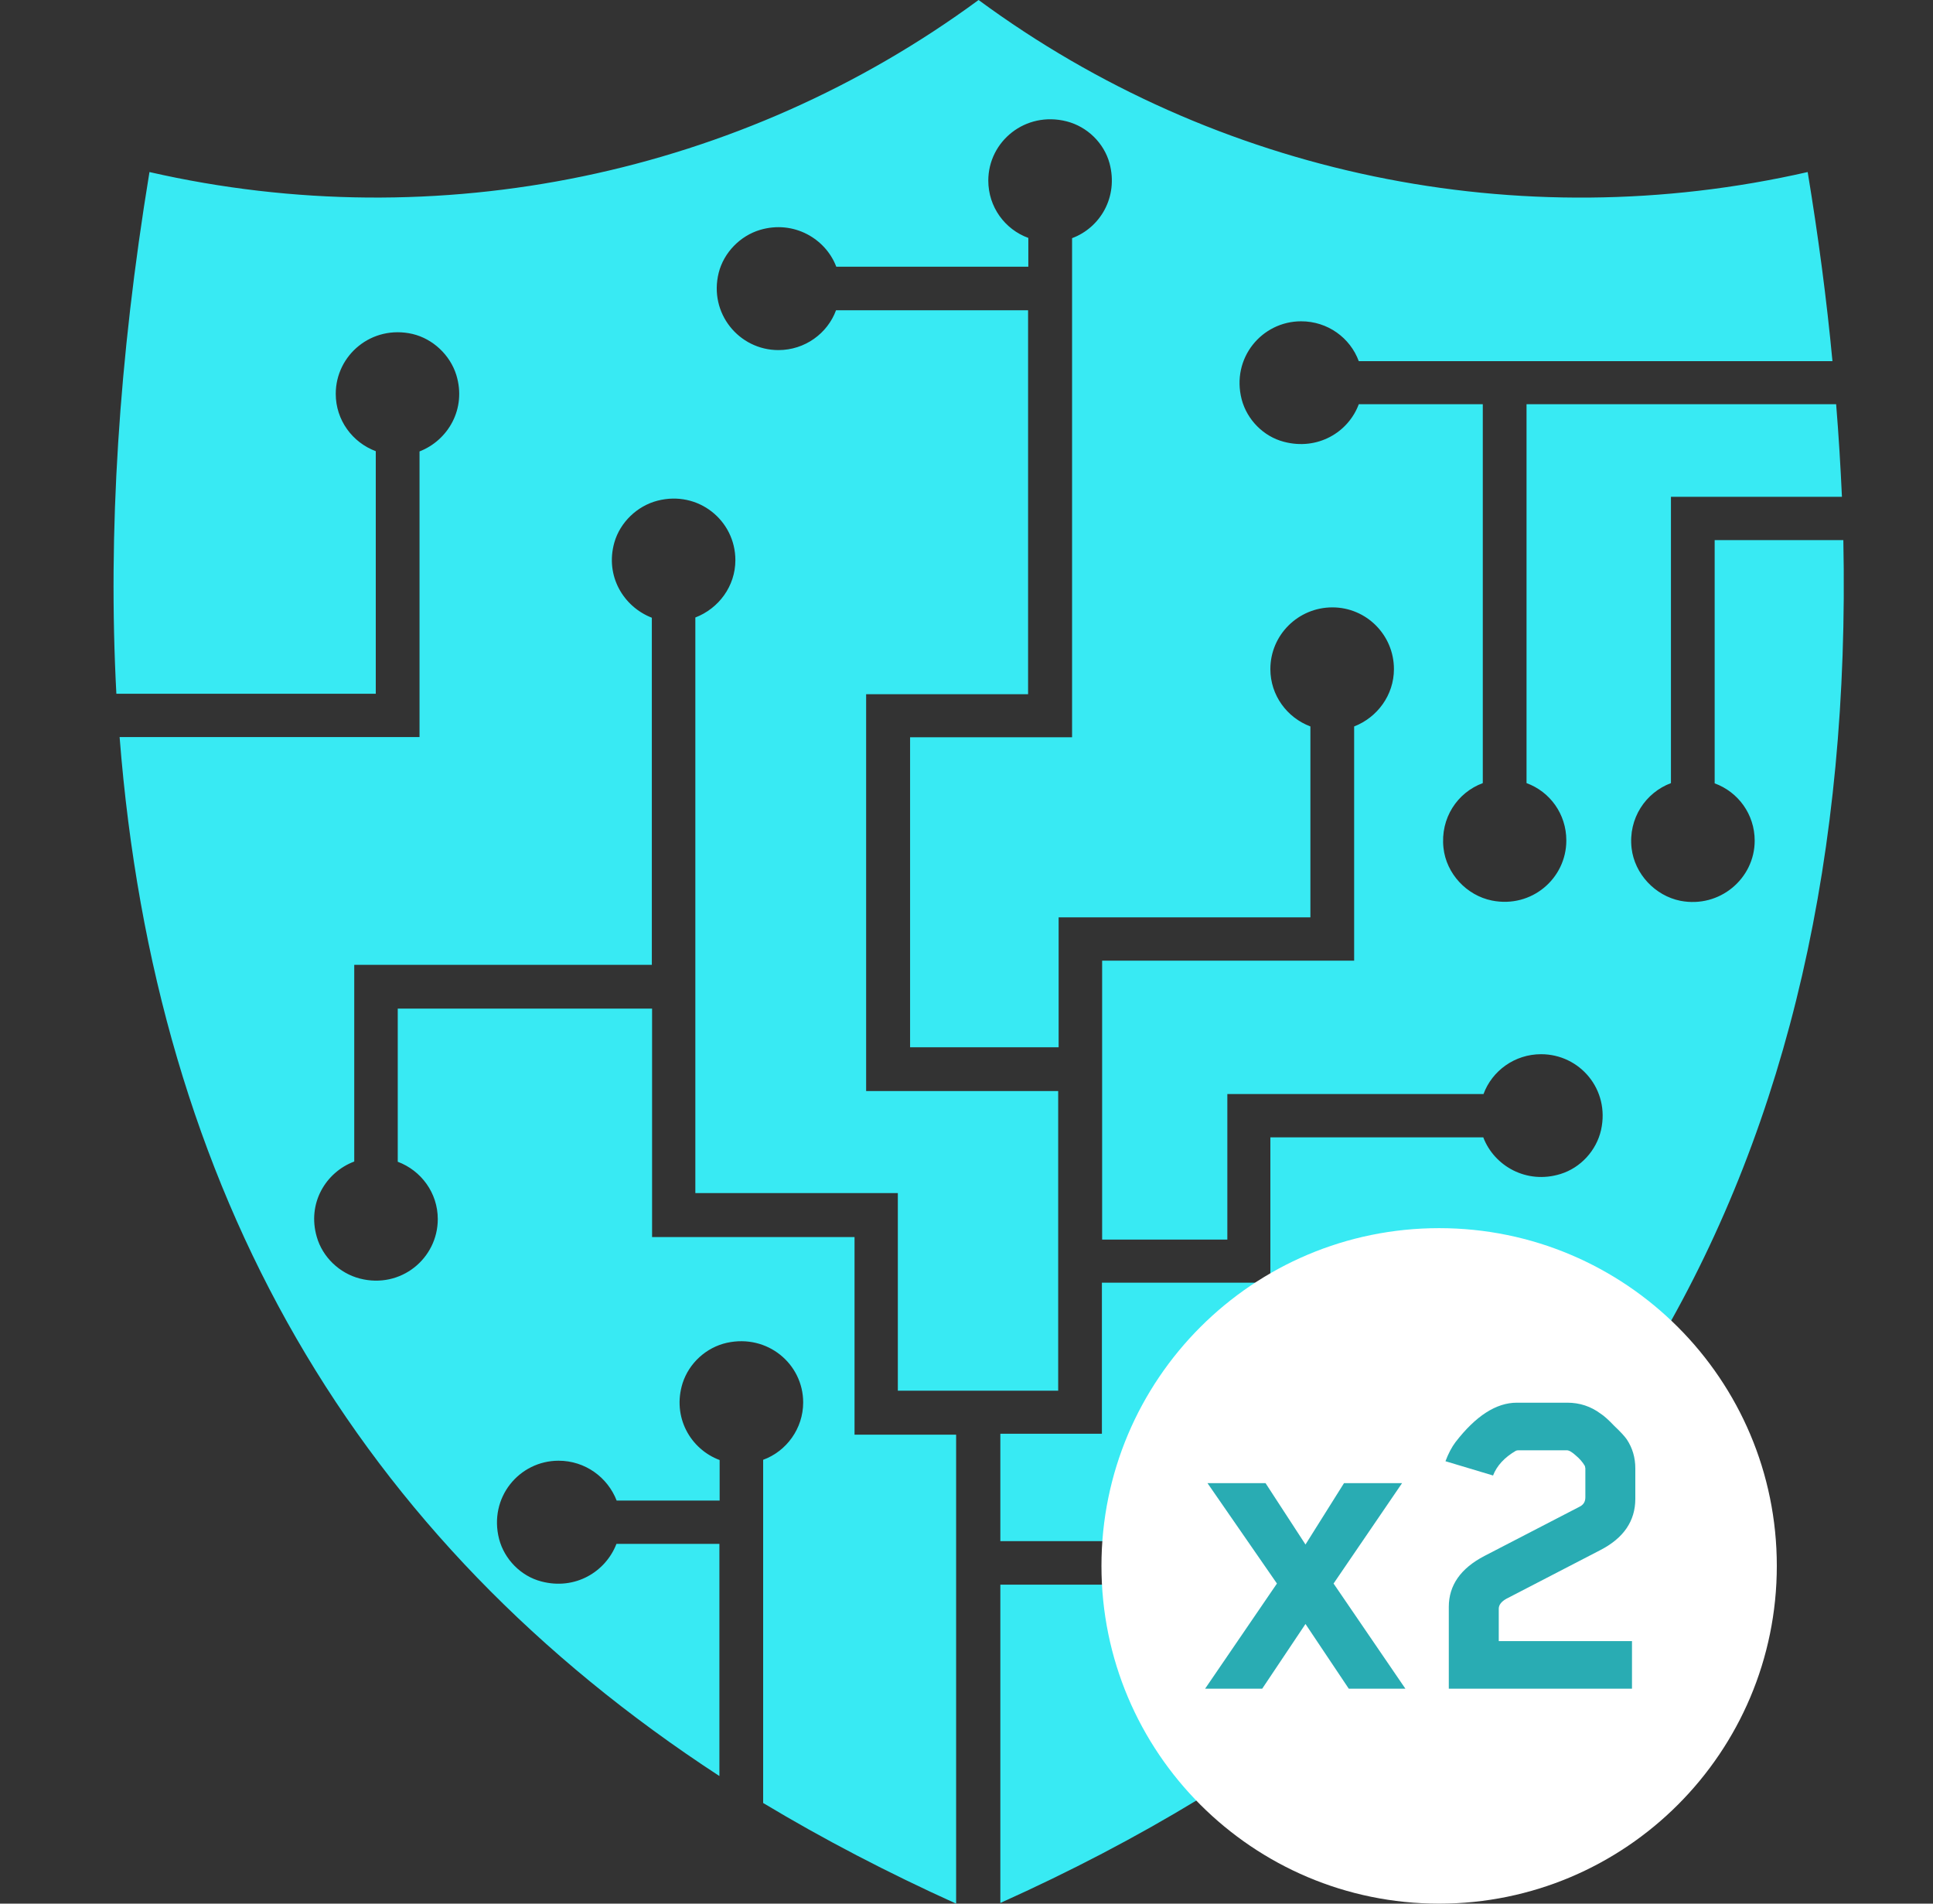 <svg width="65" height="64" viewBox="0 0 65 64" fill="none" xmlns="http://www.w3.org/2000/svg">
<rect x="0" y="0" width="65" height="64" fill="#333333" stroke="none"/>
<path fill-rule="evenodd" clip-rule="evenodd" d="M42.547 45.865C42.547 47.003 43.473 47.925 44.632 47.925C45.52 47.925 46.274 47.375 46.57 46.593H54.865C50.142 53.957 43.068 59.741 33.638 63.977V53.275H38.283C38.61 54.119 39.489 54.708 40.493 54.592C41.364 54.491 42.103 53.81 42.267 52.958C42.524 51.641 41.52 50.472 40.236 50.472C39.341 50.472 38.586 51.03 38.283 51.812H33.638V48.203H37.053V43.123H42.718V38.237H49.877C50.243 39.198 51.332 39.825 52.476 39.469C53.153 39.26 53.682 38.679 53.838 37.99C54.141 36.627 53.122 35.442 51.822 35.442C50.935 35.442 50.173 35.999 49.885 36.782H41.271V41.675H37.061V32.298H45.535V24.423C46.313 24.121 46.873 23.37 46.873 22.495C46.873 21.349 45.947 20.42 44.804 20.42C43.66 20.42 42.718 21.341 42.718 22.495C42.718 23.378 43.279 24.129 44.064 24.423V30.842H35.598V35.21H30.603V24.787H36.05V8.007C36.991 7.658 37.614 6.628 37.31 5.49C37.124 4.809 36.563 4.259 35.871 4.081C34.478 3.725 33.233 4.755 33.233 6.071C33.233 6.961 33.793 7.713 34.579 7.999V8.967H28.121C27.763 8.022 26.689 7.395 25.561 7.728C24.884 7.929 24.339 8.495 24.168 9.168C23.826 10.531 24.853 11.77 26.175 11.77C27.062 11.77 27.825 11.213 28.113 10.431H34.571V23.339H29.125V36.681H35.583V46.755H30.191V40.111H23.382V20.76C24.168 20.458 24.728 19.707 24.728 18.832C24.728 17.5 23.483 16.478 22.106 16.834C21.421 17.012 20.853 17.562 20.659 18.236C20.34 19.359 20.962 20.396 21.919 20.768V32.438H11.912V39.05C10.947 39.414 10.325 40.46 10.652 41.583C10.846 42.264 11.414 42.806 12.099 42.984C13.476 43.34 14.721 42.31 14.721 40.986C14.721 40.104 14.161 39.352 13.375 39.058V33.909H21.927V41.59H28.735V48.234H32.151V64C29.856 62.962 27.685 61.832 25.662 60.616V49.078C26.448 48.792 27.008 48.025 27.008 47.15C27.008 45.857 25.81 44.843 24.44 45.145C23.748 45.3 23.172 45.826 22.954 46.5C22.596 47.638 23.218 48.722 24.199 49.086V50.449H20.736C20.433 49.667 19.678 49.109 18.783 49.109C17.46 49.109 16.425 50.348 16.783 51.742C16.962 52.423 17.515 52.989 18.2 53.167C19.336 53.469 20.363 52.849 20.729 51.905H24.191V59.71C11.951 51.727 5.221 40.096 4.022 24.779H14.107V15.177C15.064 14.806 15.694 13.745 15.344 12.606C15.134 11.933 14.558 11.391 13.873 11.228C12.496 10.911 11.29 11.941 11.29 13.241C11.29 14.124 11.85 14.875 12.636 15.169V23.323H3.913C3.625 17.926 3.991 12.072 5.026 5.784C14.729 7.999 24.915 5.877 32.906 0C40.898 5.885 51.075 7.999 60.786 5.784C61.144 7.953 61.424 10.066 61.619 12.142H45.691C45.403 11.36 44.648 10.802 43.753 10.802C42.43 10.802 41.395 12.041 41.753 13.427C41.932 14.109 42.485 14.674 43.17 14.852C44.306 15.154 45.34 14.534 45.691 13.59H49.861V26.328C49.005 26.645 48.43 27.505 48.539 28.504C48.632 29.371 49.317 30.107 50.173 30.277C51.503 30.54 52.67 29.534 52.67 28.256C52.67 27.366 52.118 26.614 51.332 26.328V13.59H61.743C61.829 14.643 61.891 15.681 61.938 16.703H56.188V26.328C55.339 26.645 54.748 27.513 54.865 28.519C54.966 29.379 55.651 30.114 56.507 30.285C57.829 30.54 59.004 29.534 59.004 28.264C59.004 27.373 58.444 26.622 57.658 26.336V18.159H61.985C62.202 28.674 60.14 37.68 55.775 45.137H46.586C46.282 44.355 45.527 43.805 44.648 43.805C43.496 43.805 42.563 44.726 42.563 45.865H42.547Z" fill="#38EAF3"/>
<path d="M59.748 52.645C59.748 58.916 54.664 64 48.393 64C42.122 64 37.038 58.916 37.038 52.645C37.038 46.374 42.122 41.29 48.393 41.29C54.664 41.29 59.748 46.374 59.748 52.645Z" fill="white"/>
<path d="M52.686 48.758H51.07C51.028 48.758 50.996 48.764 50.974 48.774C50.59 48.998 50.334 49.276 50.206 49.606L48.606 49.126C48.702 48.87 48.814 48.657 48.942 48.486C49.625 47.601 50.313 47.158 51.006 47.158H52.702C53.118 47.158 53.492 47.281 53.822 47.526C53.94 47.601 54.094 47.74 54.286 47.942C54.489 48.134 54.628 48.284 54.702 48.39C54.894 48.678 54.99 49.004 54.99 49.366V50.39C54.99 51.137 54.596 51.713 53.806 52.118L50.654 53.75C50.484 53.846 50.398 53.958 50.398 54.086V55.174H54.878V56.774H48.718V54.022C48.718 53.297 49.118 52.726 49.918 52.31L53.102 50.662C53.241 50.598 53.31 50.492 53.31 50.342V49.366L53.294 49.286C53.22 49.158 53.118 49.041 52.99 48.934C52.862 48.817 52.761 48.758 52.686 48.758Z" fill="#29ACB3"/>
<path d="M47.259 56.774H45.355L43.899 54.598L42.443 56.774H40.523L42.939 53.238L40.603 49.862H42.555L43.899 51.926L45.195 49.862H47.147L44.843 53.238L47.259 56.774Z" fill="#29ACB3"/>
</svg>
